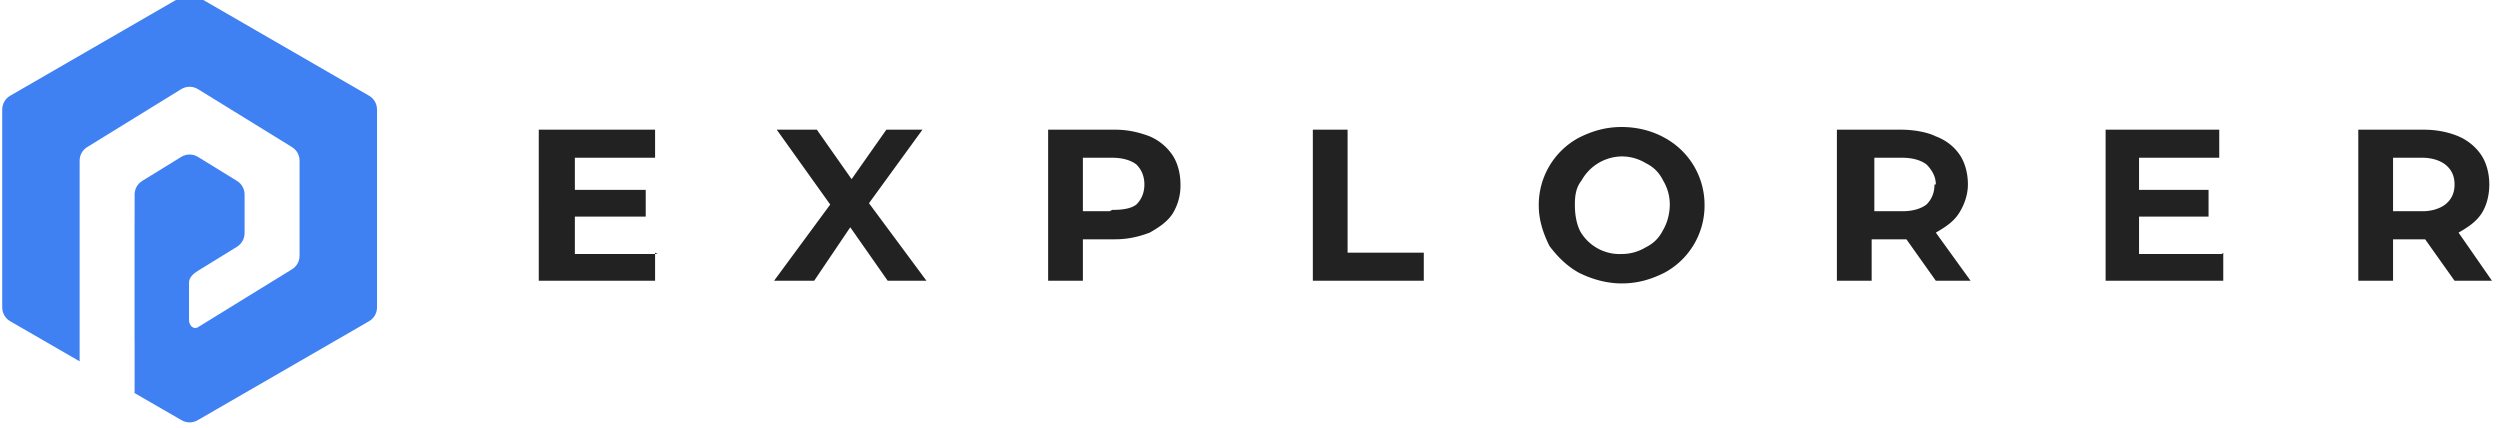 <svg
  viewBox="0 0 187 32"
  height="64px"
  width="374px"
  fill="none"
  xmlns="http://www.w3.org/2000/svg"
>
  <path
    fill="#222222"
    d="M49 18.9V21h-8.7V9.7H49v2.1h-6v2.4h5.3v2h-5.3V19h6.2zM66.4 21l-2.8-4-2.7 4h-3l4.2-5.7-4-5.6h3l2.6 3.7 2.6-3.7H69l-4 5.5 4.3 5.8h-3zm17-11.3c1 0 1.8.2 2.6.5.7.3 1.3.8 1.7 1.4.4.6.6 1.4.6 2.2a4 4 0 01-.6 2.2c-.4.6-1 1-1.7 1.4-.8.3-1.6.5-2.6.5H81V21h-2.6V9.7h4.9zm-.2 6c.8 0 1.4-.1 1.8-.4.4-.4.6-.9.6-1.5s-.2-1.1-.6-1.5c-.4-.3-1-.5-1.8-.5H81v4H83zm15-6h2.6v9.2h5.7V21h-8.3V9.7zm23.1 11.5c-1.1 0-2.2-.3-3.2-.8-.9-.5-1.6-1.2-2.2-2-.5-1-.8-2-.8-3a5.7 5.7 0 013-5.1c1-.5 2-.8 3.2-.8 1.2 0 2.3.3 3.2.8a5.7 5.7 0 013 5 5.7 5.7 0 01-3 5.1c-1 .5-2 .8-3.2.8zm0-2.2c.7 0 1.3-.2 1.8-.5.6-.3 1-.7 1.3-1.3.3-.5.5-1.2.5-1.9s-.2-1.3-.5-1.8c-.3-.6-.7-1-1.3-1.3-.5-.3-1.1-.5-1.8-.5a3.5 3.5 0 00-3 1.8c-.4.5-.5 1.1-.5 1.8s.1 1.4.4 2a3.4 3.4 0 003.1 1.7zm23.5 2l-2.2-3.1H140V21h-2.6V9.7h4.8c1 0 2 .2 2.6.5.8.3 1.4.8 1.8 1.4.4.6.6 1.4.6 2.2 0 .8-.3 1.6-.7 2.2-.4.6-1 1-1.7 1.4l2.6 3.6h-2.8zm0-7.2c0-.6-.3-1.1-.7-1.5-.4-.3-1-.5-1.8-.5h-2.1v4h2.1c.8 0 1.4-.2 1.8-.5.4-.4.6-.9.6-1.5zm21.5 5.1V21h-8.8V9.7h8.5v2.1H160v2.4h5.2v2H160V19h6.2zm17.3 2.1l-2.2-3.1H179V21h-2.6V9.7h4.9c1 0 1.9.2 2.6.5.7.3 1.3.8 1.7 1.4.4.6.6 1.4.6 2.2 0 .8-.2 1.6-.6 2.2-.4.6-1 1-1.7 1.4l2.5 3.6h-2.8zm0-7.2c0-.6-.2-1.1-.7-1.5-.4-.3-1-.5-1.7-.5h-2.2v4h2.2c.7 0 1.3-.2 1.7-.5.5-.4.7-.9.7-1.5z"
  />
  <svg viewBox="0 0 280 48" fill="none">
    <path
      fill="#3F80F3"
      d="M21.921 -0.37C21.365 -0.689 20.686 -0.689 20.13 -0.37L0.896 10.738C0.34 11.057 0 11.649 0 12.288V34.494C0 35.137 0.34 35.724 0.896 36.043L8.685 40.542V18.022C8.685 17.404 9.004 16.828 9.535 16.503L14.853 13.224L20.084 10.002C20.66 9.647 21.386 9.647 21.963 10.002L27.193 13.224L32.511 16.503C33.042 16.828 33.361 17.404 33.361 18.022V28.692C33.361 29.315 33.042 29.892 32.511 30.216L27.193 33.49L21.963 36.712C21.458 37.021 20.959 36.511 20.959 35.925V31.699C20.959 31.122 21.468 30.679 21.963 30.381L26.344 27.684C26.869 27.354 27.193 26.778 27.193 26.16V21.826C27.193 21.203 26.869 20.626 26.344 20.302L21.963 17.605C21.386 17.25 20.66 17.25 20.084 17.605L15.702 20.302C15.177 20.626 14.853 21.203 14.853 21.826V24.971C14.853 24.971 14.848 24.971 14.848 24.976V38.205H14.853C14.853 38.205 14.853 38.205 14.853 38.21V43.857C14.853 43.939 14.848 44.017 14.837 44.094L20.13 47.151C20.686 47.47 21.365 47.47 21.921 47.151L41.155 36.043C41.711 35.724 42.051 35.137 42.051 34.494V12.288C42.051 11.649 41.711 11.057 41.155 10.738L21.921 -0.37Z"
    />
  </svg>
</svg>
